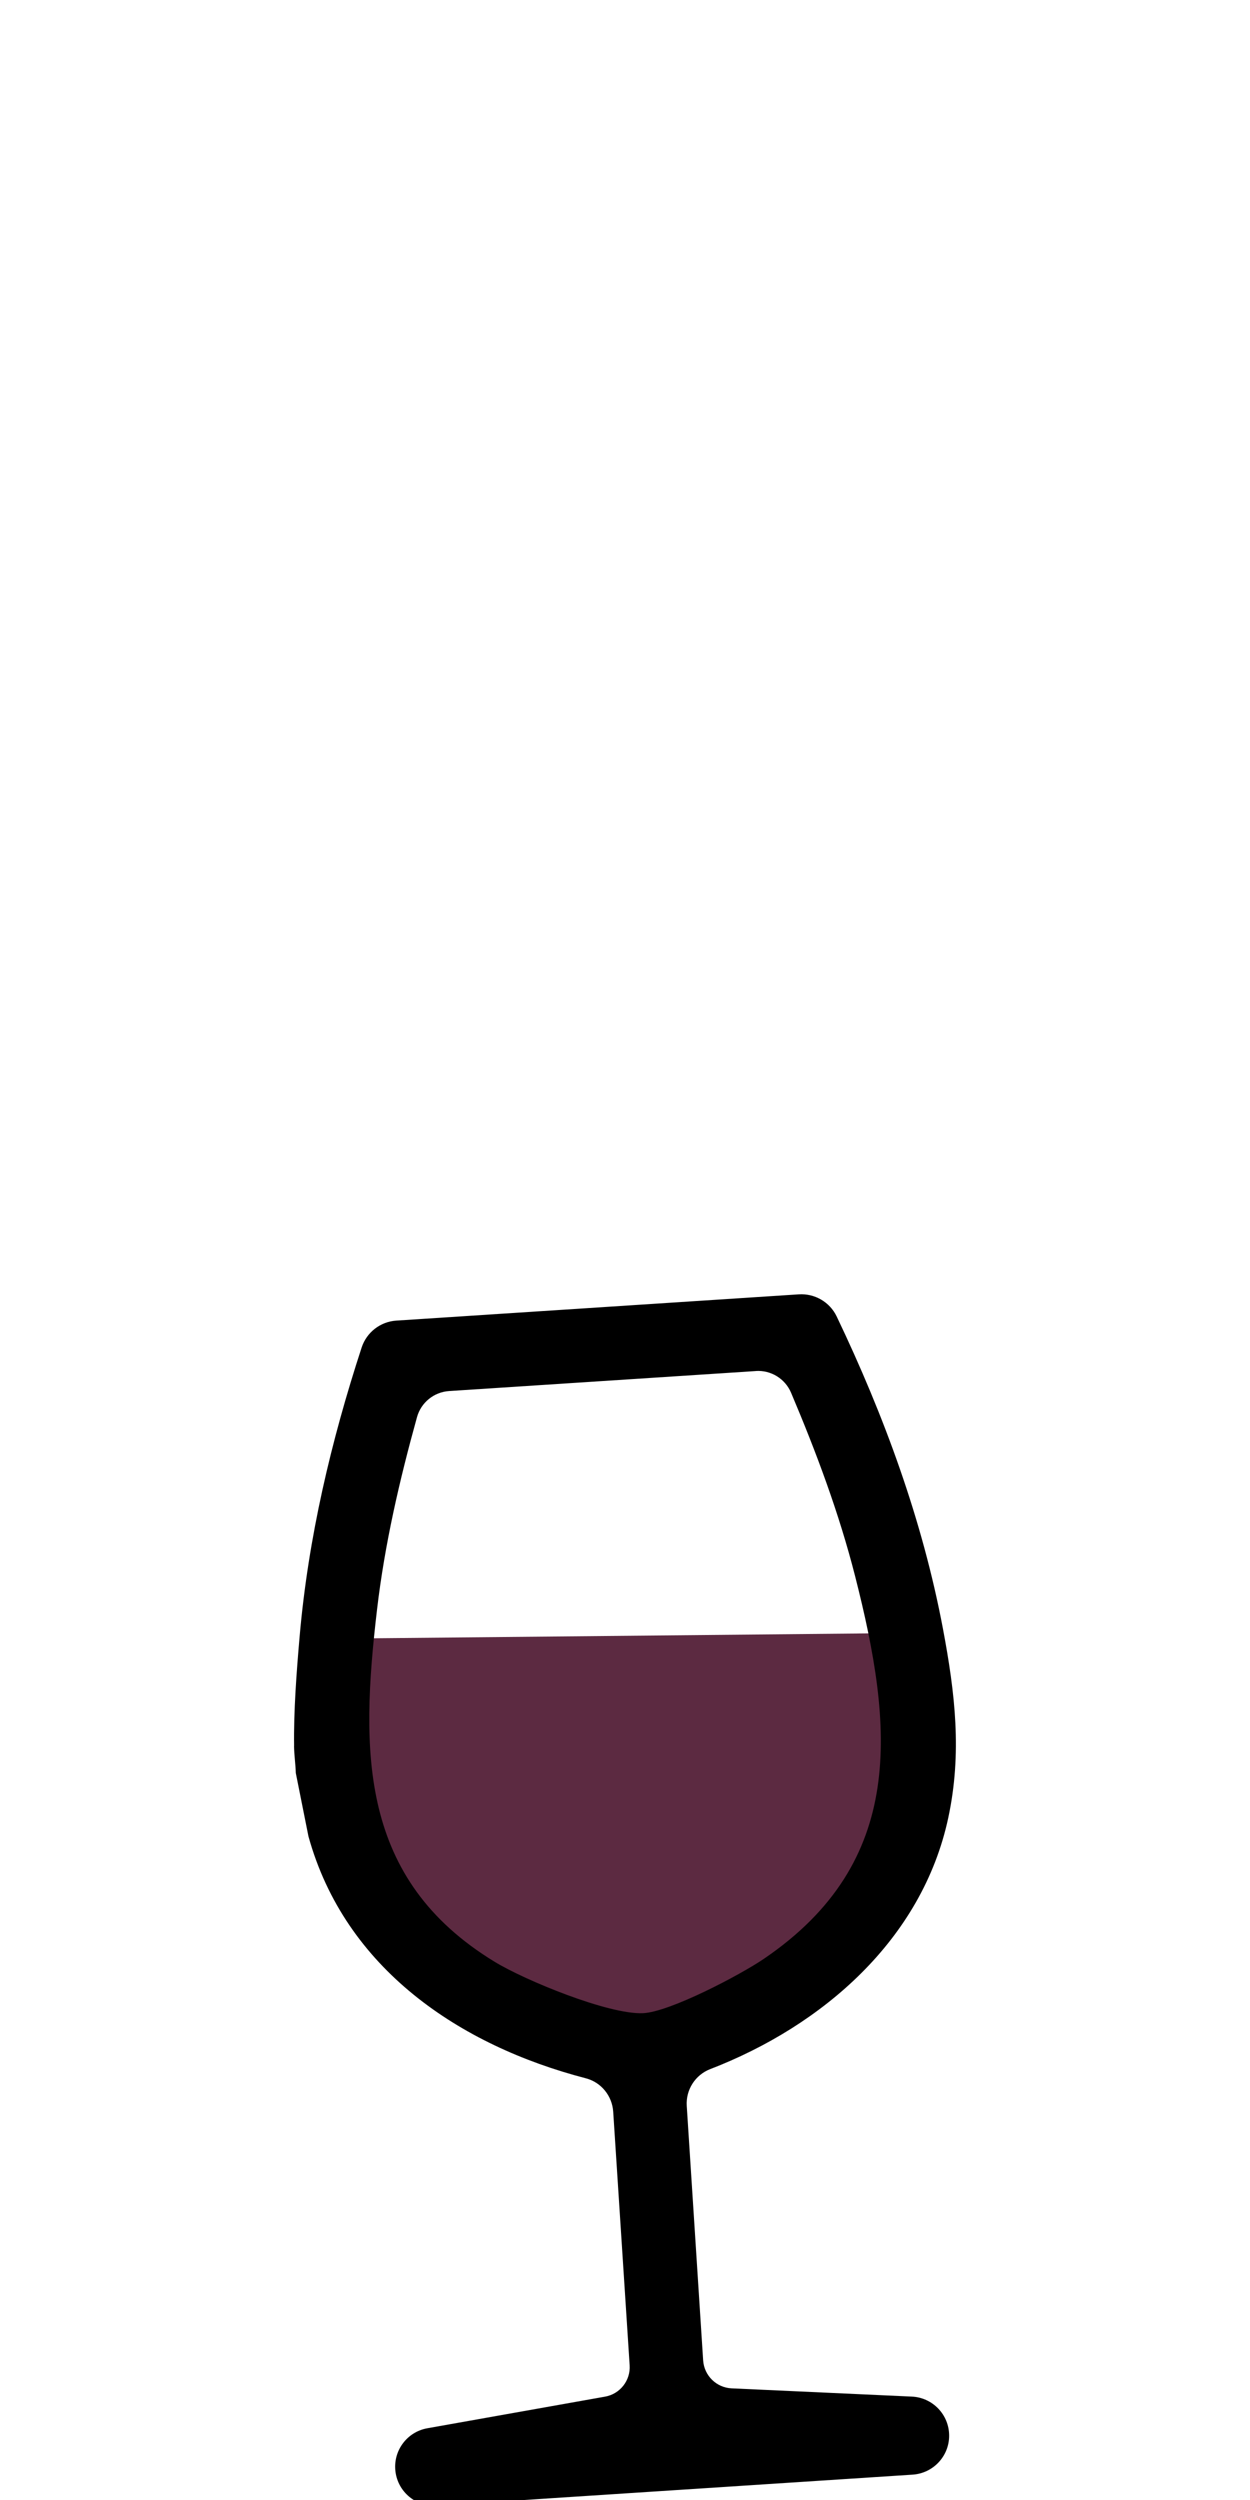 <?xml version="1.0" encoding="UTF-8"?>
<svg xmlns="http://www.w3.org/2000/svg" viewBox="0 0 250 500">
  <defs>
    <style>.cls-1{fill:#5c2a41;}</style>
  </defs>
  <g transform="translate(0, 130)">
    <path class="cls-1" d="M178.49,196.63c2.09,19.25,3.79,36.5-8.06,52.99-8.2,11.41-27.04,23.71-41.15,24.98-16.45,1.49-39.9-12.99-48.76-26.52-10.31-15.74-8.77-32.49-7.27-50.41l105.23-1.04Z"/>
    <path d="M58.82,219.19c-.1-6.96.49-14.84,1.11-21.93,1.72-19.72,6.28-39.03,12.4-57.76,1-3.05,3.76-5.18,6.95-5.38l80.47-5.25c3.2-.21,6.21,1.54,7.59,4.43,9.49,19.85,17.16,40.73,21.25,62.45,2.43,12.9,3.84,24.85,1.06,37.83-5.22,24.35-25.18,41.59-47.6,50.24-3.01,1.16-4.91,4.15-4.7,7.37l3.28,50.89c.2,3.04,2.65,5.45,5.69,5.59l36.05,1.65c4.18.19,7.46,3.64,7.46,7.82h0c0,4.11-3.2,7.52-7.31,7.79l-95.16,6.21c-4.11.27-7.72-2.69-8.26-6.77h0c-.55-4.15,2.26-7.99,6.38-8.72l35.53-6.32c3-.53,5.12-3.24,4.92-6.27l-3.29-50.73c-.21-3.16-2.4-5.87-5.47-6.67-25.2-6.55-48.16-21.92-55.48-48.39l-2.53-12.67c-.05-1.79-.33-3.61-.35-5.4ZM151.16,144.21l-61.34,4c-3.03.2-5.61,2.29-6.42,5.22-3.5,12.62-6.46,25.41-7.99,38.46-3.36,28.58-3.54,53.94,23.47,70.44,6.11,3.74,22.79,10.59,29.69,10.31,5.33-.21,19.49-7.66,24.21-10.88,28.6-19.46,25.92-46.36,18.24-76.53-3.21-12.6-7.76-24.76-12.81-36.69-1.19-2.8-4.02-4.54-7.05-4.34Z"/>
  </g>
</svg>